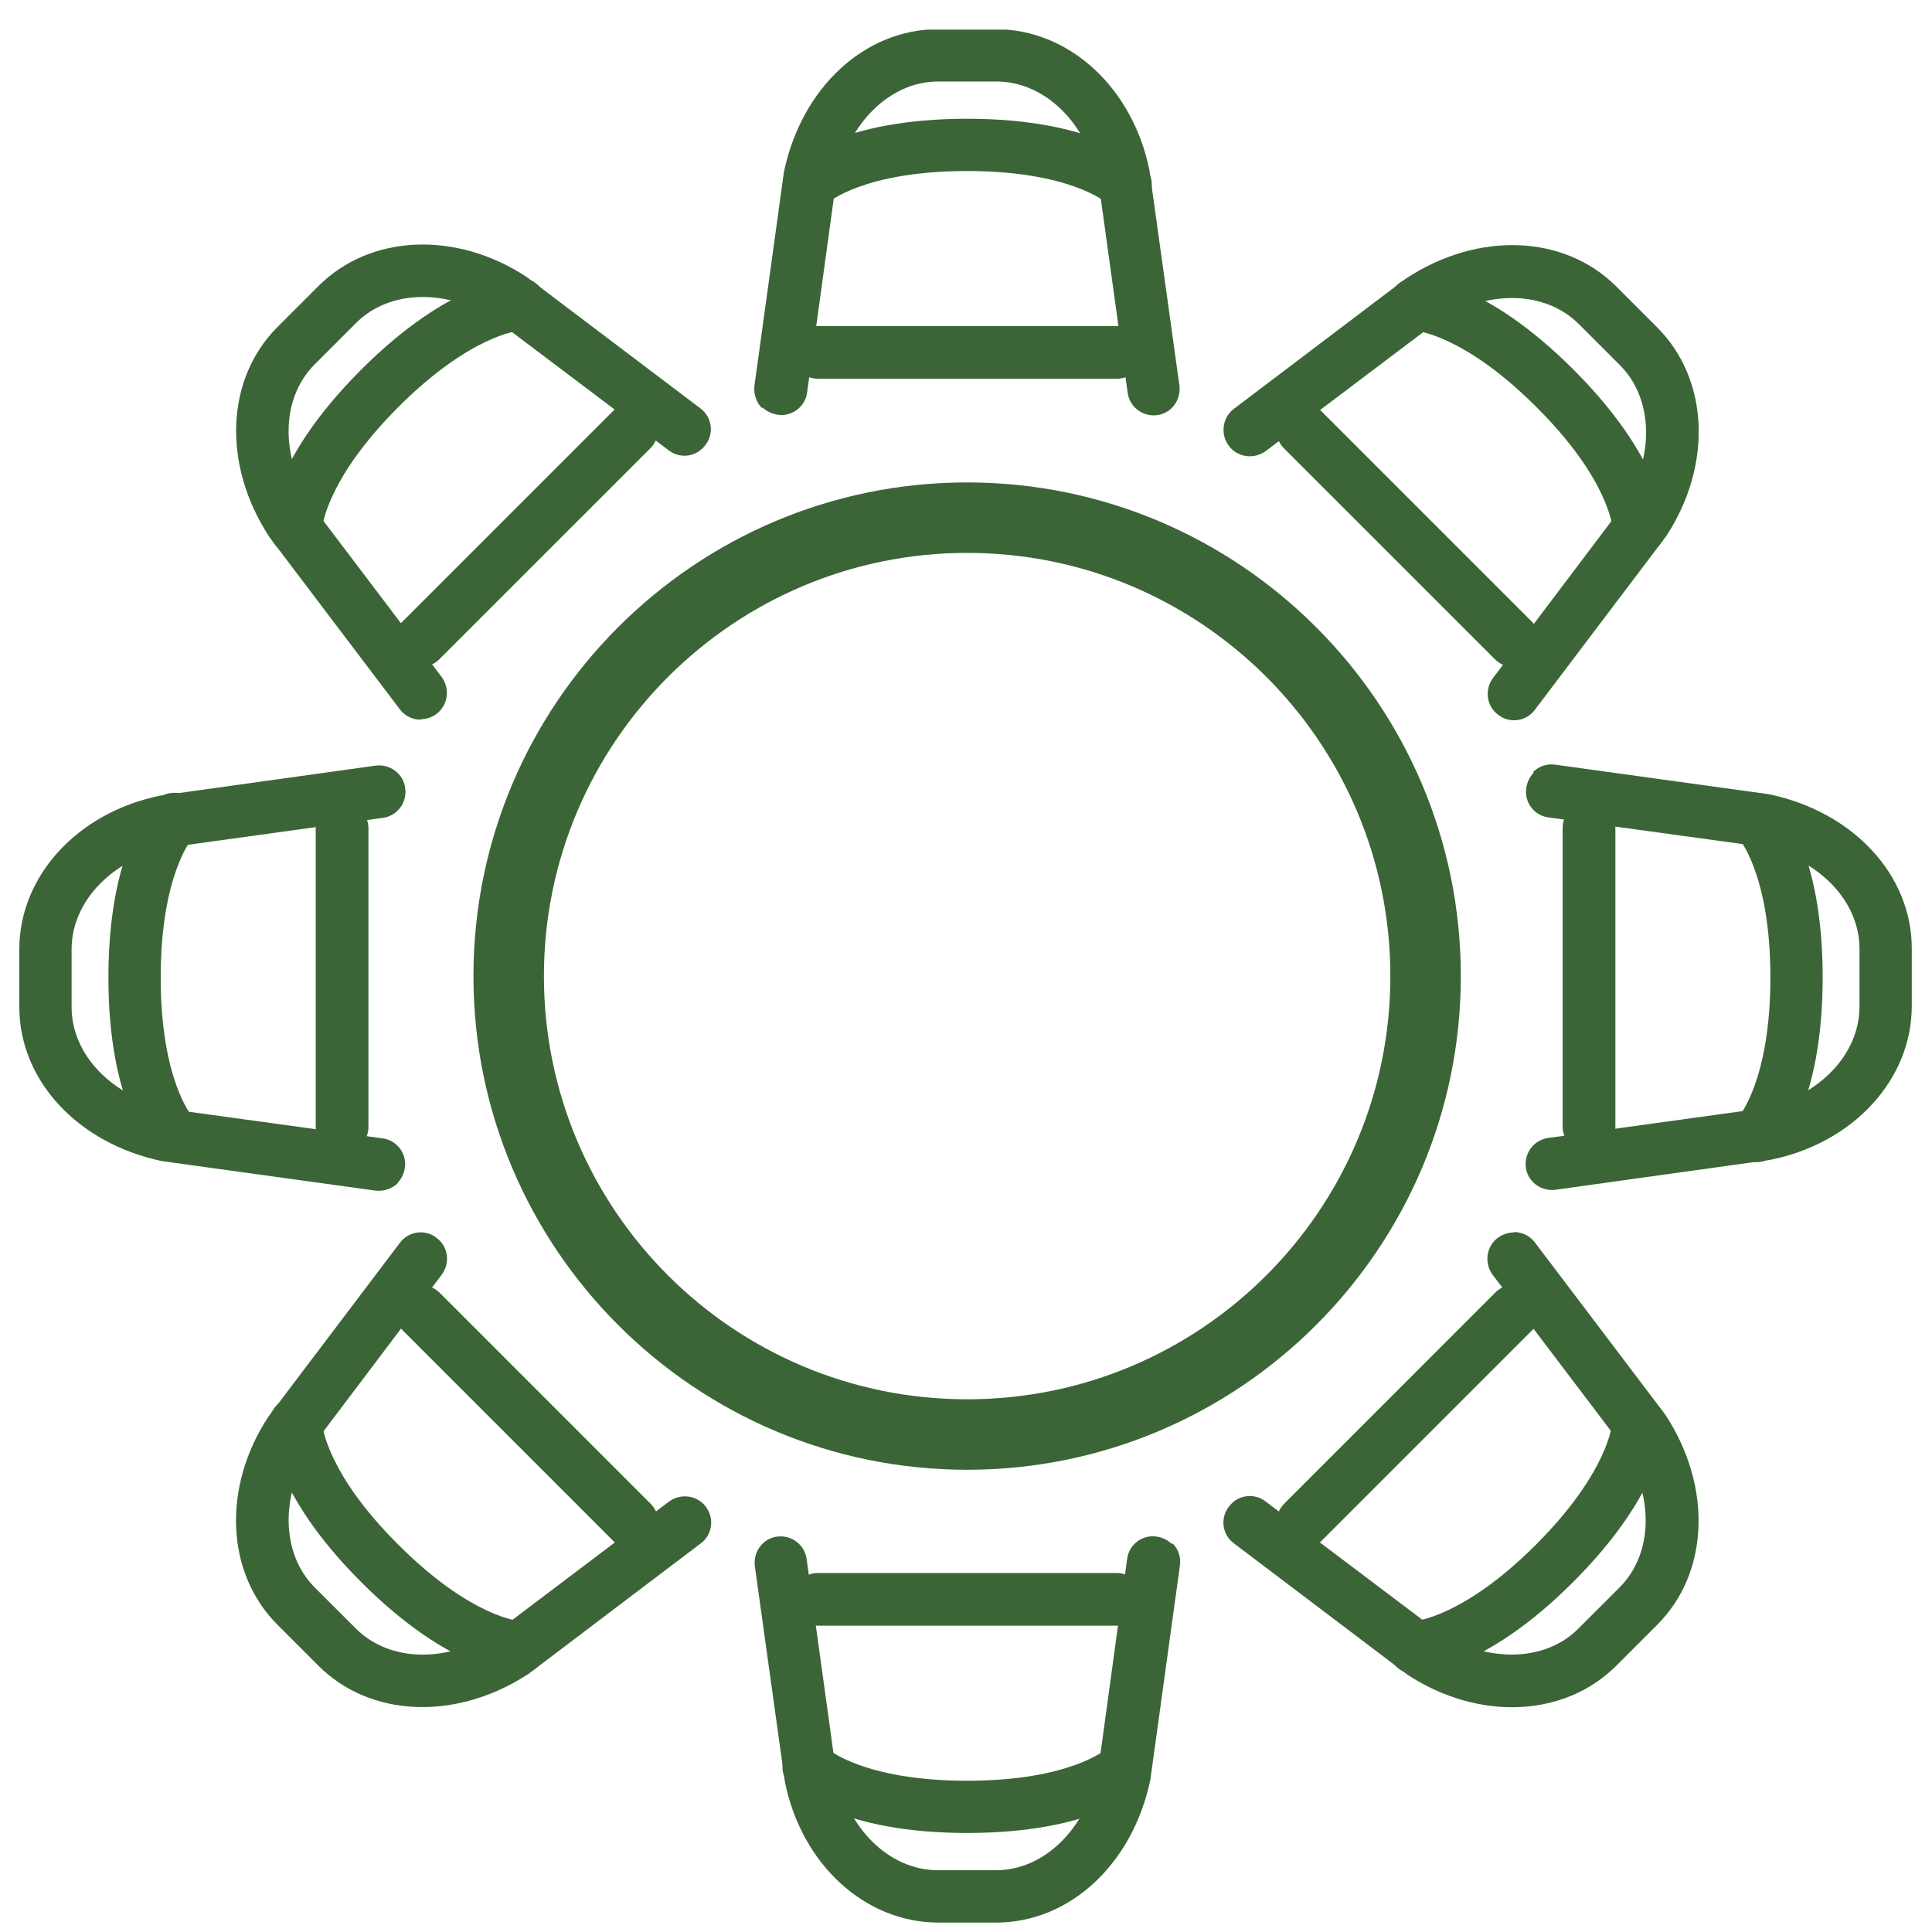 <svg width="51" height="51" viewBox="0 0 51 51" fill="none" xmlns="http://www.w3.org/2000/svg">
<g clip-path="url(#clip0_4663_7525)">
<path d="M25.53 14.595C19.374 14.595 14.358 19.599 14.358 25.767C14.358 31.934 19.362 36.938 25.53 36.938C31.698 36.938 36.702 31.934 36.702 25.767C36.702 19.599 31.698 14.595 25.53 14.595ZM25.53 38.798C18.342 38.798 12.498 32.955 12.498 25.767C12.498 18.578 18.342 12.735 25.53 12.735C32.718 12.735 38.562 18.578 38.562 25.767C38.562 32.955 32.718 38.798 25.53 38.798Z" fill="#3B6536"/>
<path d="M20.118 10.778C19.974 10.634 19.89 10.418 19.914 10.191L20.694 4.539C21.162 2.307 22.83 0.771 24.762 0.771H26.286C28.218 0.771 29.898 2.307 30.342 4.491L31.134 10.178C31.182 10.562 30.918 10.911 30.546 10.959C30.162 11.007 29.814 10.742 29.766 10.358L28.986 4.719C28.674 3.231 27.57 2.151 26.298 2.151H24.774C23.502 2.151 22.398 3.231 22.074 4.767L21.306 10.358C21.258 10.742 20.898 11.007 20.526 10.947C20.37 10.922 20.226 10.851 20.13 10.755L20.118 10.778Z" fill="#3B6536"/>
<path d="M20.862 5.355C20.598 5.079 20.598 4.647 20.862 4.383C20.982 4.251 22.194 3.135 25.53 3.135C28.854 3.135 30.078 4.251 30.198 4.383C30.474 4.659 30.474 5.091 30.198 5.367C29.934 5.631 29.502 5.643 29.226 5.367C29.19 5.331 28.218 4.515 25.53 4.515C22.794 4.515 21.846 5.355 21.834 5.367C21.558 5.619 21.126 5.619 20.862 5.355Z" fill="#3B6536"/>
<path d="M21.102 9.795C20.97 9.675 20.898 9.495 20.898 9.303C20.898 8.919 21.21 8.607 21.594 8.607H29.478C29.862 8.607 30.174 8.919 30.174 9.303C30.174 9.687 29.862 9.999 29.478 9.999H21.594C21.402 9.999 21.234 9.915 21.102 9.795Z" fill="#3B6536"/>
<path d="M30.954 40.742C31.098 40.886 31.182 41.102 31.146 41.331L30.366 46.983C29.898 49.215 28.23 50.751 26.298 50.751H24.774C22.842 50.751 21.162 49.227 20.718 47.031L19.926 41.343C19.878 40.959 20.142 40.611 20.514 40.562C20.898 40.514 21.246 40.779 21.294 41.163L22.074 46.803C22.386 48.291 23.49 49.37 24.762 49.37H26.286C27.558 49.37 28.662 48.291 28.986 46.755L29.754 41.151C29.802 40.767 30.162 40.502 30.534 40.562C30.69 40.587 30.834 40.658 30.93 40.755L30.954 40.742Z" fill="#3B6536"/>
<path d="M30.198 46.166C30.462 46.455 30.462 46.874 30.198 47.139C30.078 47.27 28.866 48.386 25.53 48.386C22.206 48.386 20.982 47.27 20.862 47.139C20.586 46.862 20.586 46.431 20.862 46.154C21.126 45.891 21.558 45.879 21.834 46.154C21.87 46.191 22.842 47.007 25.53 47.007C28.266 47.007 29.214 46.166 29.226 46.154C29.502 45.903 29.934 45.903 30.198 46.166Z" fill="#3B6536"/>
<path d="M29.97 41.727C30.09 41.858 30.174 42.026 30.174 42.218C30.174 42.602 29.862 42.914 29.478 42.914H21.594C21.21 42.914 20.898 42.602 20.898 42.218C20.898 41.834 21.21 41.523 21.594 41.523H29.478C29.67 41.523 29.838 41.606 29.97 41.727Z" fill="#3B6536"/>
<path d="M40.47 20.378C40.614 20.235 40.83 20.151 41.058 20.186L46.698 20.966C48.93 21.434 50.466 23.102 50.466 25.035V26.558C50.466 28.491 48.93 30.171 46.746 30.614L41.058 31.407C40.674 31.454 40.326 31.191 40.278 30.819C40.23 30.434 40.494 30.087 40.878 30.038L46.518 29.259C48.006 28.947 49.086 27.843 49.086 26.57V25.047C49.086 23.774 48.006 22.671 46.47 22.346L40.878 21.578C40.494 21.53 40.23 21.171 40.29 20.799C40.314 20.642 40.386 20.498 40.482 20.402L40.47 20.378Z" fill="#3B6536"/>
<path d="M45.894 21.134C46.17 20.87 46.59 20.858 46.866 21.134C46.998 21.267 48.114 22.466 48.114 25.802C48.114 29.127 46.998 30.351 46.866 30.471C46.59 30.747 46.158 30.747 45.882 30.471C45.618 30.206 45.606 29.774 45.882 29.498C45.918 29.462 46.734 28.491 46.734 25.802C46.734 23.067 45.894 22.119 45.882 22.107C45.63 21.831 45.63 21.398 45.894 21.134Z" fill="#3B6536"/>
<path d="M41.454 21.363C41.574 21.242 41.754 21.159 41.946 21.159C42.33 21.159 42.642 21.471 42.642 21.855V29.738C42.642 30.122 42.33 30.434 41.946 30.434C41.562 30.434 41.25 30.122 41.25 29.738V21.855C41.25 21.663 41.334 21.483 41.454 21.363Z" fill="#3B6536"/>
<path d="M10.506 31.227C10.362 31.37 10.146 31.454 9.918 31.43L4.278 30.651C2.046 30.183 0.51 28.515 0.51 26.582V25.058C0.51 23.127 2.046 21.447 4.23 21.003L9.918 20.21C10.302 20.163 10.65 20.427 10.698 20.811C10.746 21.195 10.482 21.543 10.098 21.59L4.458 22.37C2.97 22.683 1.89 23.787 1.89 25.058V26.582C1.89 27.855 2.97 28.959 4.506 29.282L10.098 30.05C10.482 30.099 10.746 30.459 10.686 30.831C10.662 30.986 10.59 31.131 10.494 31.227H10.506Z" fill="#3B6536"/>
<path d="M5.082 30.471C4.806 30.747 4.386 30.747 4.11 30.471C3.978 30.338 2.862 29.139 2.862 25.802C2.862 22.479 3.978 21.255 4.11 21.134C4.386 20.858 4.818 20.858 5.094 21.134C5.358 21.398 5.37 21.831 5.094 22.107C5.058 22.142 4.242 23.114 4.242 25.802C4.242 28.538 5.082 29.486 5.094 29.498C5.346 29.774 5.346 30.206 5.082 30.471Z" fill="#3B6536"/>
<path d="M9.522 30.242C9.39 30.375 9.222 30.447 9.03 30.447C8.646 30.447 8.334 30.134 8.334 29.75V21.866C8.334 21.483 8.646 21.171 9.03 21.171C9.414 21.171 9.726 21.483 9.726 21.866V29.75C9.726 29.942 9.642 30.122 9.522 30.242Z" fill="#3B6536"/>
<path d="M39.966 32.523C40.17 32.523 40.386 32.618 40.518 32.798L43.962 37.346C45.21 39.255 45.114 41.523 43.746 42.891L42.666 43.971C41.298 45.339 39.03 45.434 37.158 44.211L32.574 40.742C32.262 40.514 32.202 40.071 32.442 39.77C32.67 39.459 33.114 39.398 33.414 39.639L37.962 43.071C39.234 43.898 40.782 43.886 41.67 42.986L42.75 41.907C43.65 41.007 43.674 39.471 42.81 38.151L39.402 33.651C39.174 33.339 39.234 32.907 39.534 32.678C39.666 32.583 39.81 32.535 39.954 32.535L39.966 32.523Z" fill="#3B6536"/>
<path d="M43.266 36.891C43.65 36.891 43.95 37.203 43.95 37.575C43.95 37.755 43.89 39.398 41.526 41.763C39.174 44.114 37.518 44.187 37.338 44.187C36.954 44.187 36.642 43.874 36.642 43.49C36.642 43.106 36.942 42.806 37.326 42.794C37.374 42.794 38.646 42.675 40.542 40.779C42.474 38.846 42.558 37.575 42.558 37.562C42.57 37.191 42.882 36.891 43.254 36.891H43.266Z" fill="#3B6536"/>
<path d="M39.966 33.914C40.146 33.914 40.326 33.986 40.458 34.118C40.734 34.395 40.734 34.839 40.458 35.102L34.89 40.67C34.614 40.947 34.182 40.947 33.906 40.67C33.63 40.395 33.63 39.962 33.906 39.687L39.474 34.118C39.606 33.986 39.786 33.914 39.966 33.914Z" fill="#3B6536"/>
<path d="M11.106 18.998C10.89 18.998 10.686 18.902 10.554 18.723L7.11 14.175C5.862 12.267 5.958 9.999 7.326 8.631L8.406 7.551C9.774 6.183 12.042 6.087 13.902 7.311L18.486 10.778C18.798 11.007 18.858 11.45 18.618 11.751C18.39 12.062 17.946 12.123 17.646 11.883L13.098 8.451C11.826 7.611 10.278 7.635 9.39 8.535L8.31 9.615C7.41 10.514 7.386 12.05 8.25 13.37L11.658 17.87C11.886 18.183 11.826 18.614 11.526 18.843C11.394 18.939 11.25 18.986 11.106 18.986V18.998Z" fill="#3B6536"/>
<path d="M7.806 14.63H7.794C7.41 14.63 7.11 14.331 7.11 13.947C7.11 13.767 7.17 12.123 9.534 9.759C11.886 7.407 13.542 7.335 13.722 7.335C14.106 7.335 14.418 7.647 14.418 8.031C14.418 8.415 14.118 8.715 13.734 8.727C13.686 8.727 12.414 8.847 10.518 10.742C8.586 12.675 8.502 13.947 8.502 13.959C8.49 14.331 8.178 14.63 7.806 14.63Z" fill="#3B6536"/>
<path d="M11.106 17.607C10.926 17.607 10.746 17.535 10.614 17.402C10.338 17.127 10.338 16.683 10.614 16.419L16.182 10.851C16.458 10.575 16.89 10.575 17.166 10.851C17.442 11.127 17.442 11.559 17.166 11.835L11.598 17.402C11.466 17.535 11.286 17.607 11.106 17.607Z" fill="#3B6536"/>
<path d="M32.298 11.342C32.298 11.139 32.394 10.922 32.574 10.79L37.122 7.347C39.03 6.099 41.298 6.195 42.666 7.563L43.746 8.643C45.114 10.011 45.21 12.278 43.986 14.15L40.518 18.735C40.29 19.047 39.846 19.107 39.546 18.866C39.234 18.639 39.186 18.195 39.414 17.895L42.846 13.347C43.686 12.075 43.65 10.527 42.762 9.639L41.682 8.559C40.782 7.659 39.246 7.635 37.926 8.499L33.414 11.906C33.102 12.134 32.67 12.075 32.442 11.774C32.346 11.643 32.298 11.498 32.298 11.354V11.342Z" fill="#3B6536"/>
<path d="M36.666 8.031C36.666 7.647 36.966 7.335 37.35 7.335C37.53 7.335 39.174 7.395 41.538 9.759C43.89 12.111 43.962 13.767 43.962 13.947C43.962 14.331 43.65 14.643 43.266 14.643C42.882 14.643 42.582 14.342 42.57 13.959C42.57 13.911 42.462 12.639 40.554 10.742C38.622 8.811 37.35 8.727 37.338 8.727C36.966 8.715 36.666 8.403 36.666 8.031Z" fill="#3B6536"/>
<path d="M33.69 11.342C33.69 11.162 33.762 10.982 33.894 10.851C34.17 10.575 34.614 10.575 34.878 10.851L40.446 16.419C40.722 16.695 40.722 17.127 40.446 17.402C40.17 17.678 39.738 17.678 39.462 17.402L33.894 11.835C33.762 11.703 33.69 11.523 33.69 11.342Z" fill="#3B6536"/>
<path d="M18.774 40.191C18.774 40.407 18.678 40.611 18.498 40.742L13.95 44.187C12.042 45.434 9.774 45.339 8.406 43.971L7.326 42.891C5.958 41.523 5.862 39.255 7.086 37.395L10.554 32.81C10.782 32.498 11.226 32.438 11.526 32.678C11.838 32.907 11.886 33.35 11.658 33.651L8.226 38.199C7.386 39.471 7.422 41.019 8.31 41.907L9.39 42.986C10.29 43.886 11.826 43.91 13.146 43.047L17.658 39.639C17.97 39.41 18.402 39.471 18.63 39.77C18.726 39.903 18.774 40.047 18.774 40.191Z" fill="#3B6536"/>
<path d="M14.406 43.49C14.406 43.886 14.094 44.187 13.722 44.187C13.542 44.187 11.898 44.127 9.534 41.763C7.182 39.41 7.11 37.755 7.11 37.575C7.11 37.191 7.422 36.879 7.806 36.879C8.19 36.879 8.49 37.178 8.502 37.562C8.502 37.611 8.61 38.883 10.518 40.779C12.45 42.711 13.722 42.794 13.734 42.794C14.106 42.806 14.406 43.118 14.406 43.49Z" fill="#3B6536"/>
<path d="M17.382 40.191C17.382 40.37 17.31 40.55 17.178 40.682C16.902 40.959 16.458 40.959 16.194 40.682L10.626 35.114C10.35 34.839 10.35 34.407 10.626 34.13C10.902 33.855 11.334 33.855 11.61 34.13L17.178 39.699C17.31 39.831 17.382 40.011 17.382 40.191Z" fill="#3B6536"/>
</g>
<defs>
<clipPath id="clip0_4663_7525">
<rect width="49.968" height="49.968" fill="white" transform="translate(0.513 0.782)"/>
</clipPath>
</defs>
</svg>
